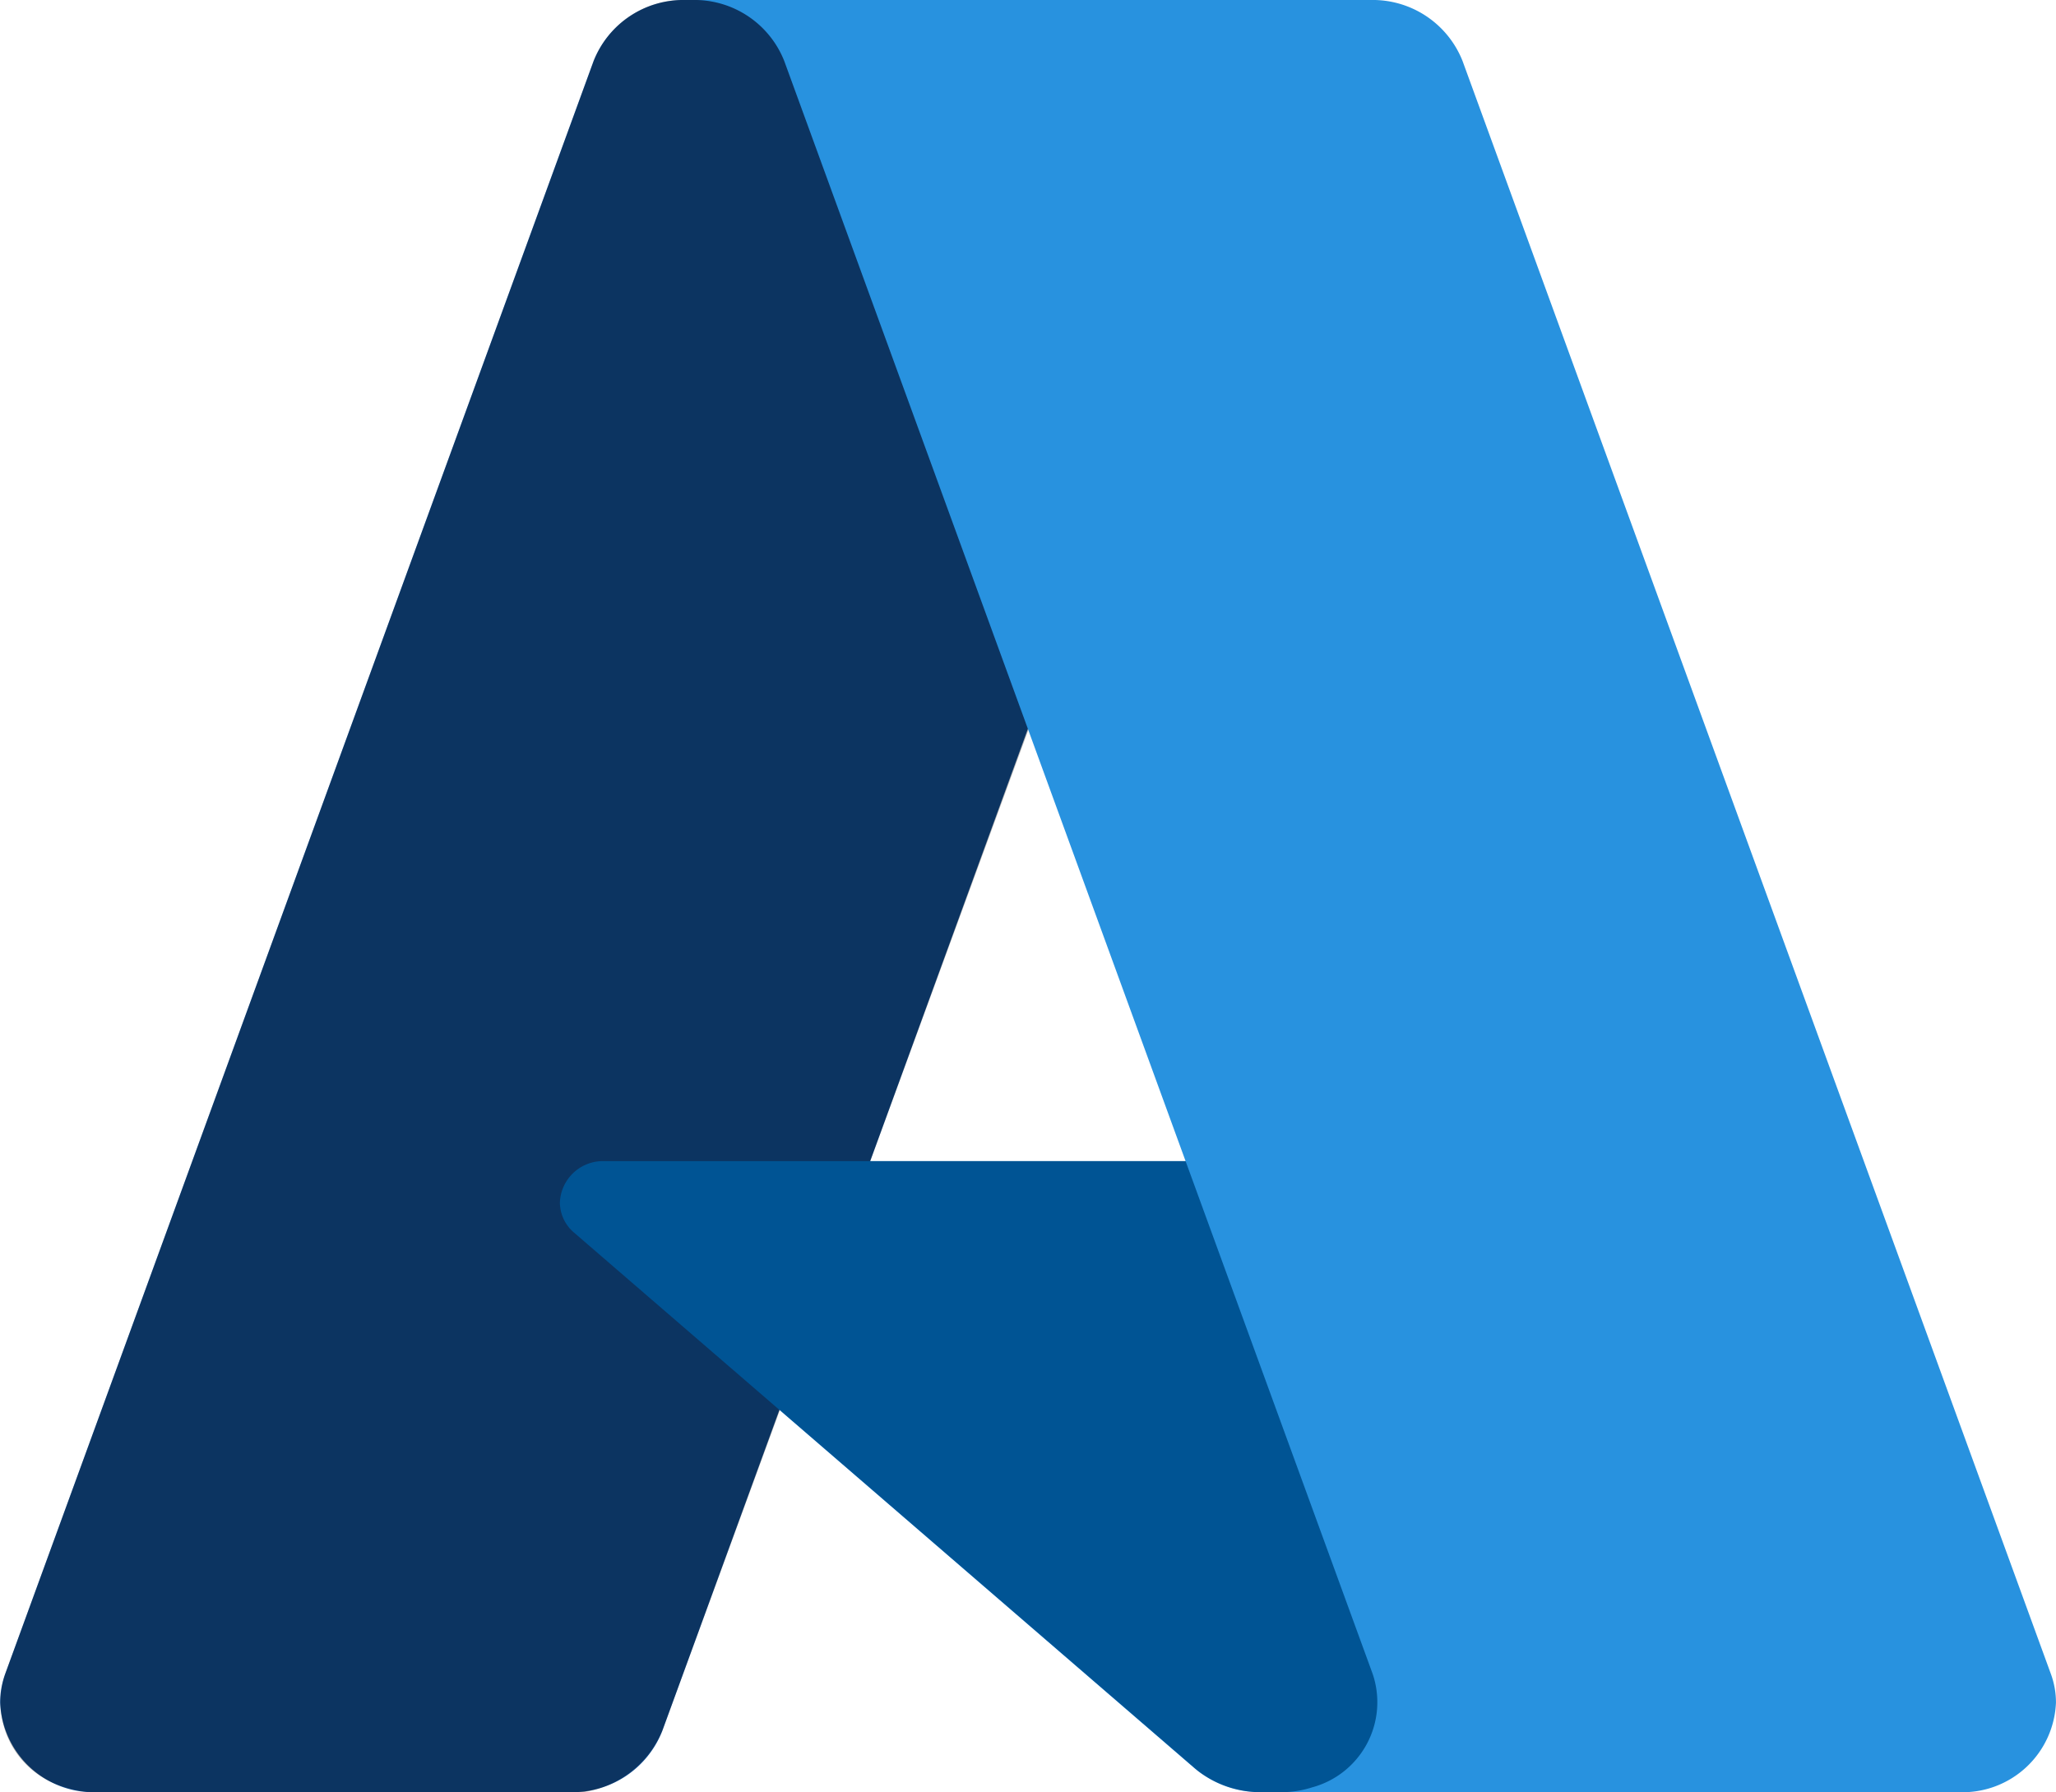 <svg xmlns="http://www.w3.org/2000/svg" xmlns:xlink="http://www.w3.org/1999/xlink" width="51.624" height="45" viewBox="0 0 51.624 45"><defs><linearGradient id="linear-gradient" x1="-52.379" y1="24.203" x2="-52.691" y2="24.819" gradientUnits="objectBoundingBox"><stop offset="0" stop-color="#114a8b"></stop><stop offset="1" stop-color="#0669bc"></stop></linearGradient><linearGradient id="linear-gradient-2" x1="-37.482" y1="24.489" x2="-37.534" y2="24.506" gradientUnits="objectBoundingBox"><stop offset="0" stop-opacity="0.302"></stop><stop offset="0.071" stop-opacity="0.2"></stop><stop offset="0.321" stop-opacity="0.102"></stop><stop offset="0.623" stop-opacity="0.051"></stop><stop offset="1" stop-opacity="0"></stop></linearGradient><linearGradient id="linear-gradient-3" x1="-50.157" y1="24.183" x2="-49.831" y2="24.794" gradientUnits="objectBoundingBox"><stop offset="0" stop-color="#3ccbf4"></stop><stop offset="1" stop-color="#2892df"></stop></linearGradient></defs><g id="icons8-azure-240" transform="translate(0)"><path id="Path_54124" data-name="Path 54124" d="M22.107,6H37.383L21.525,49.466A2.427,2.427,0,0,1,19.217,51H7.329A2.347,2.347,0,0,1,4.9,48.749a2.12,2.12,0,0,1,.127-.72L19.8,7.534A2.428,2.428,0,0,1,22.107,6Z" transform="translate(-4.897 -6)" fill="url(#linear-gradient)"></path><path id="Path_54125" data-name="Path 54125" d="M40.65,29.324H16.427A1.083,1.083,0,0,0,15.3,30.36a1,1,0,0,0,.357.76L31.227,44.56a2.558,2.558,0,0,0,1.67.609H46.613Z" transform="translate(-1.242 -0.169)" fill="#0078d4"></path><path id="Path_54126" data-name="Path 54126" d="M22.107,6a2.406,2.406,0,0,0-2.313,1.562L5.042,47.994a2.207,2.207,0,0,0,1.466,2.874A2.638,2.638,0,0,0,7.335,51h12.2a2.561,2.561,0,0,0,2-1.574l2.942-8.02,10.507,9.066A2.6,2.6,0,0,0,36.545,51H50.211L44.218,35.155l-17.472,0L37.437,6Z" transform="translate(-4.896 -6)" fill="url(#linear-gradient-2)"></path><path id="Path_54127" data-name="Path 54127" d="M37.1,7.531A2.425,2.425,0,0,0,34.793,6H17.768a2.424,2.424,0,0,1,2.3,1.53l14.775,40.5A2.215,2.215,0,0,1,33.32,50.88a2.548,2.548,0,0,1-.777.12H49.568A2.347,2.347,0,0,0,52,48.749a2.077,2.077,0,0,0-.128-.719Z" transform="translate(-0.377 -6)" fill="url(#linear-gradient-3)"></path></g></svg>